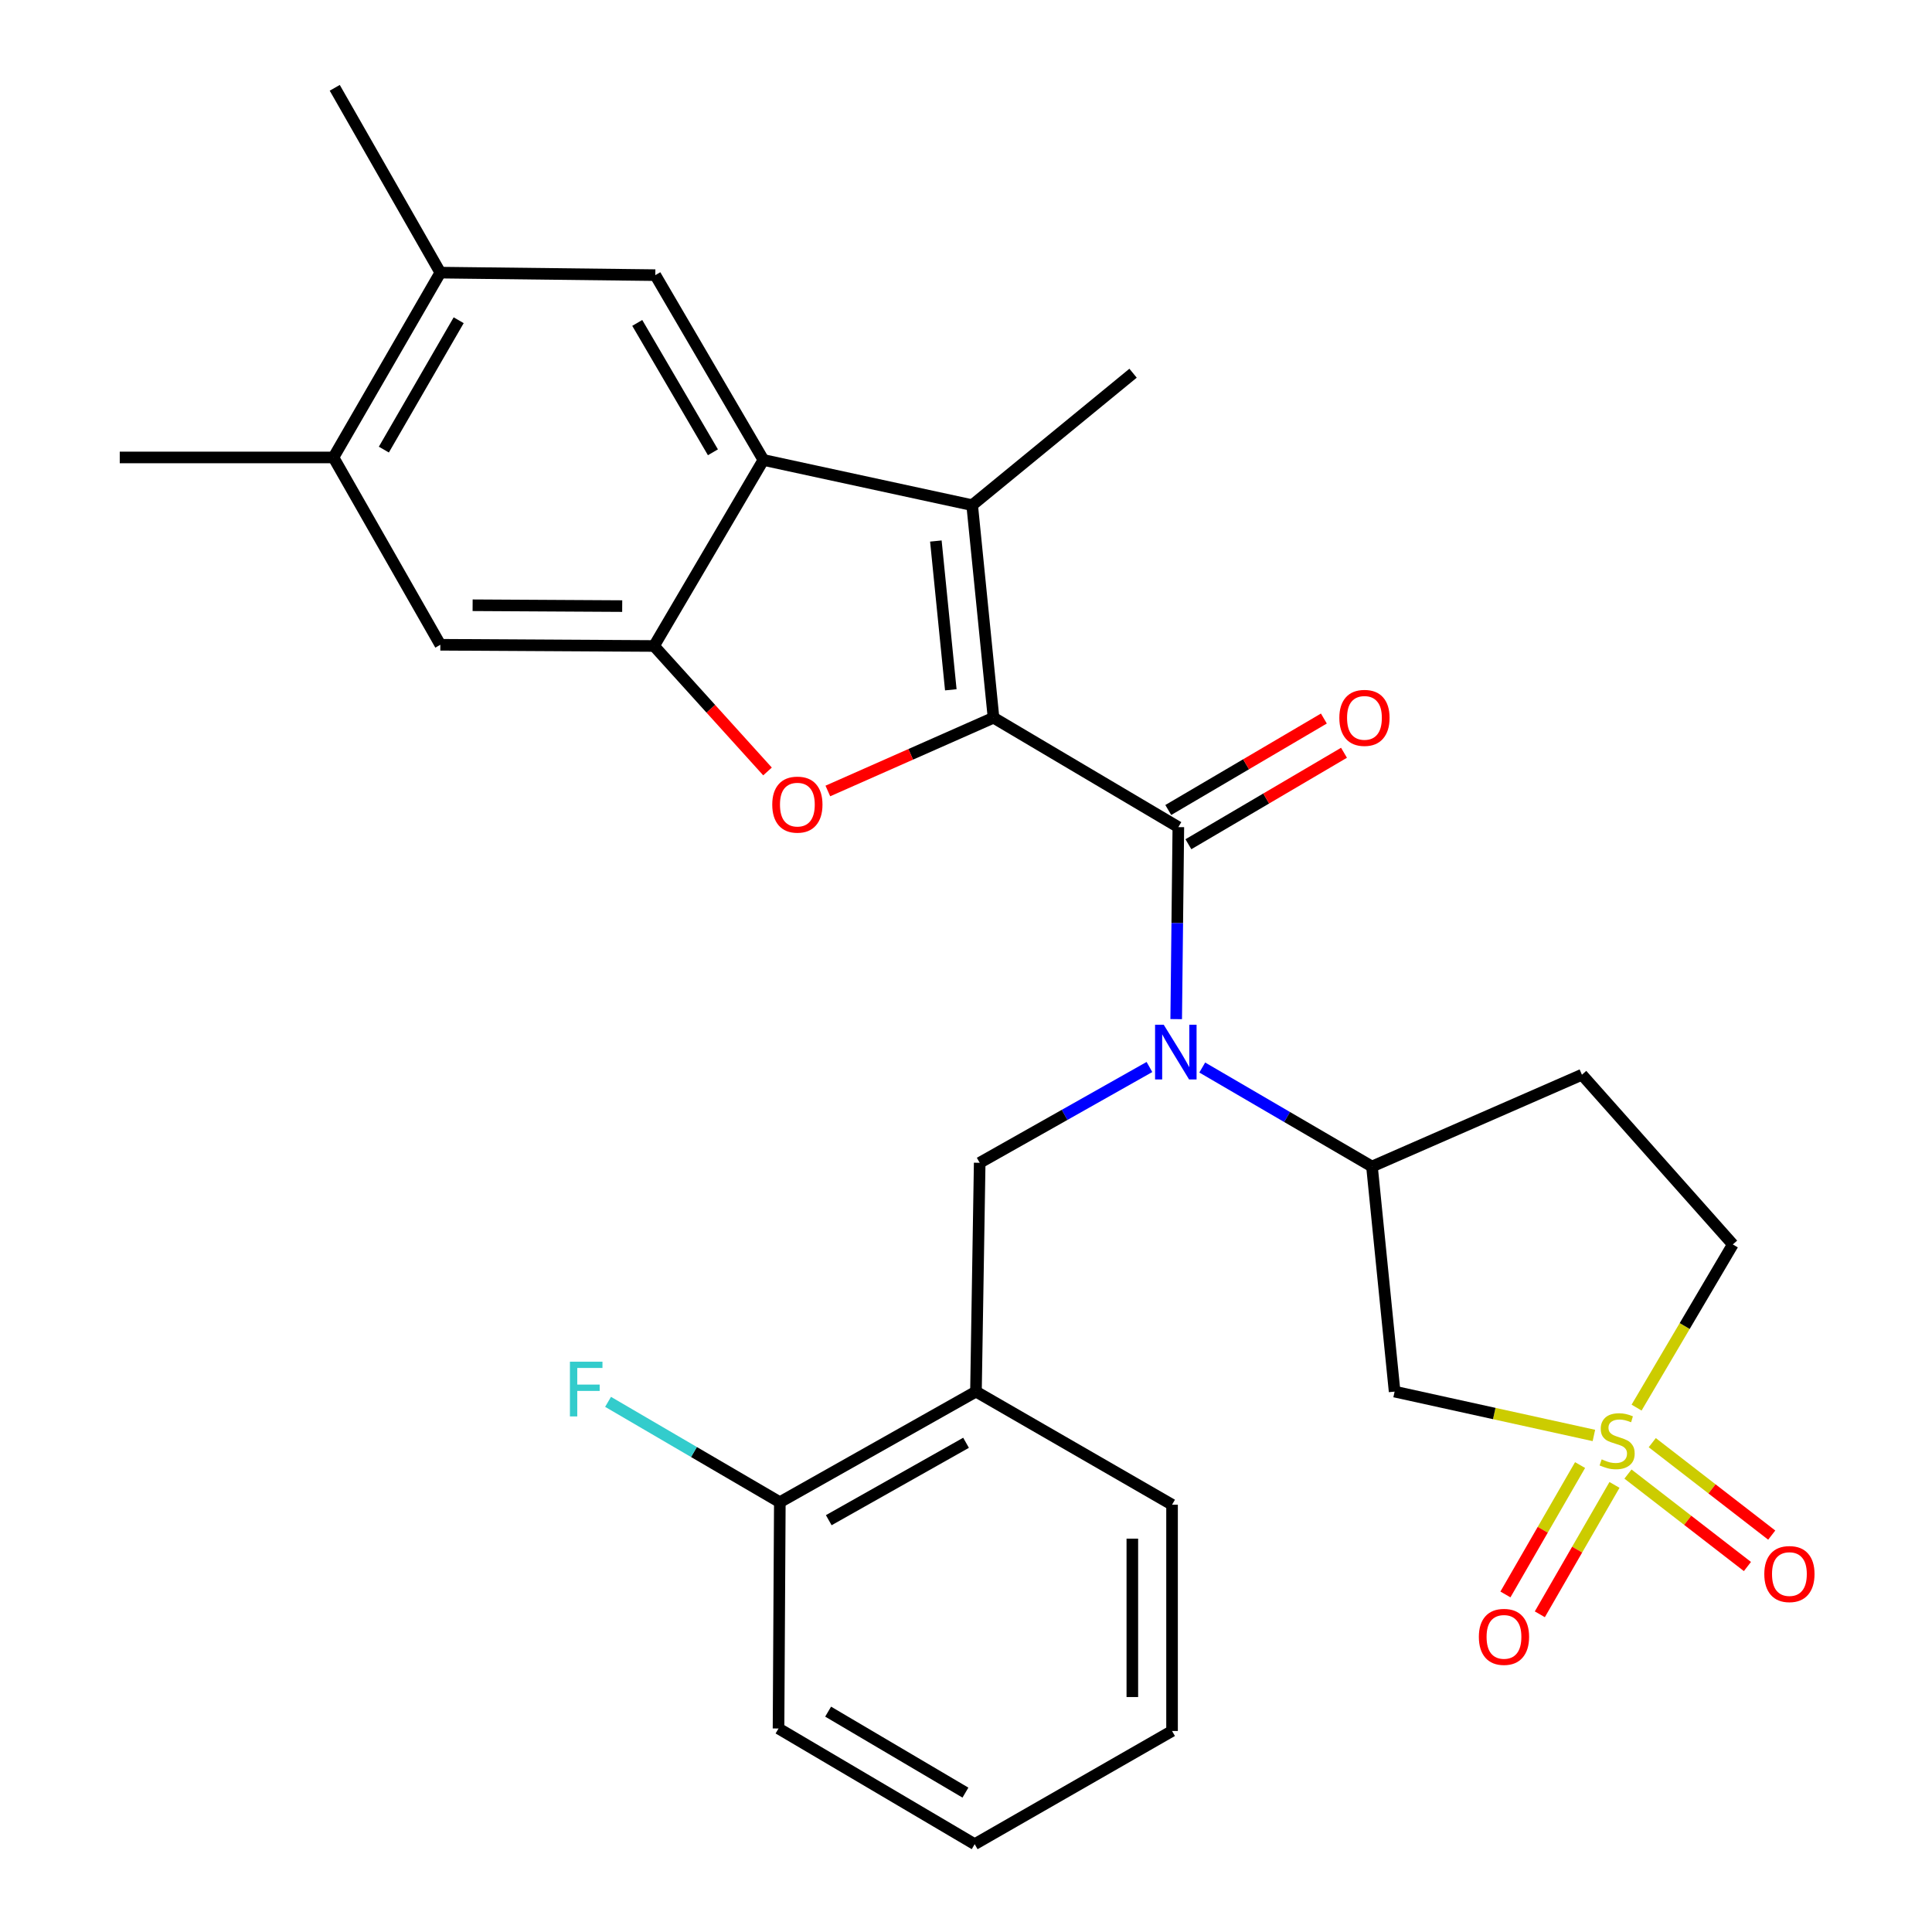 <?xml version='1.0' encoding='iso-8859-1'?>
<svg version='1.1' baseProfile='full'
              xmlns='http://www.w3.org/2000/svg'
                      xmlns:rdkit='http://www.rdkit.org/xml'
                      xmlns:xlink='http://www.w3.org/1999/xlink'
                  xml:space='preserve'
width='1000px' height='1000px' viewBox='0 0 1000 1000'>
<!-- END OF HEADER -->
<rect style='opacity:1.0;fill:#FFFFFF;stroke:none' width='1000' height='1000' x='0' y='0'> </rect>
<path class='bond-1' d='M 514.246,371.487 L 609.906,428.115' style='fill:none;fill-rule:evenodd;stroke:#000000;stroke-width:6px;stroke-linecap:butt;stroke-linejoin:miter;stroke-opacity:1' />
<path class='bond-2' d='M 514.246,371.487 L 471.369,390.449' style='fill:none;fill-rule:evenodd;stroke:#000000;stroke-width:6px;stroke-linecap:butt;stroke-linejoin:miter;stroke-opacity:1' />
<path class='bond-2' d='M 471.369,390.449 L 428.492,409.411' style='fill:none;fill-rule:evenodd;stroke:#FF0000;stroke-width:6px;stroke-linecap:butt;stroke-linejoin:miter;stroke-opacity:1' />
<path class='bond-3' d='M 514.246,371.487 L 503.192,261.474' style='fill:none;fill-rule:evenodd;stroke:#000000;stroke-width:6px;stroke-linecap:butt;stroke-linejoin:miter;stroke-opacity:1' />
<path class='bond-3' d='M 492.136,357.04 L 484.398,280.031' style='fill:none;fill-rule:evenodd;stroke:#000000;stroke-width:6px;stroke-linecap:butt;stroke-linejoin:miter;stroke-opacity:1' />
<path class='bond-0' d='M 824.996,742.993 L 773.422,731.641' style='fill:none;fill-rule:evenodd;stroke:#CCCC00;stroke-width:6px;stroke-linecap:butt;stroke-linejoin:miter;stroke-opacity:1' />
<path class='bond-0' d='M 773.422,731.641 L 721.849,720.29' style='fill:none;fill-rule:evenodd;stroke:#000000;stroke-width:6px;stroke-linecap:butt;stroke-linejoin:miter;stroke-opacity:1' />
<path class='bond-15' d='M 842.633,762.977 L 873.549,786.901' style='fill:none;fill-rule:evenodd;stroke:#CCCC00;stroke-width:6px;stroke-linecap:butt;stroke-linejoin:miter;stroke-opacity:1' />
<path class='bond-15' d='M 873.549,786.901 L 904.465,810.825' style='fill:none;fill-rule:evenodd;stroke:#FF0000;stroke-width:6px;stroke-linecap:butt;stroke-linejoin:miter;stroke-opacity:1' />
<path class='bond-15' d='M 855.213,746.721 L 886.129,770.645' style='fill:none;fill-rule:evenodd;stroke:#CCCC00;stroke-width:6px;stroke-linecap:butt;stroke-linejoin:miter;stroke-opacity:1' />
<path class='bond-15' d='M 886.129,770.645 L 917.044,794.569' style='fill:none;fill-rule:evenodd;stroke:#FF0000;stroke-width:6px;stroke-linecap:butt;stroke-linejoin:miter;stroke-opacity:1' />
<path class='bond-16' d='M 817.847,758.315 L 798.527,791.801' style='fill:none;fill-rule:evenodd;stroke:#CCCC00;stroke-width:6px;stroke-linecap:butt;stroke-linejoin:miter;stroke-opacity:1' />
<path class='bond-16' d='M 798.527,791.801 L 779.208,825.286' style='fill:none;fill-rule:evenodd;stroke:#FF0000;stroke-width:6px;stroke-linecap:butt;stroke-linejoin:miter;stroke-opacity:1' />
<path class='bond-16' d='M 835.651,768.587 L 816.331,802.072' style='fill:none;fill-rule:evenodd;stroke:#CCCC00;stroke-width:6px;stroke-linecap:butt;stroke-linejoin:miter;stroke-opacity:1' />
<path class='bond-16' d='M 816.331,802.072 L 797.012,835.558' style='fill:none;fill-rule:evenodd;stroke:#FF0000;stroke-width:6px;stroke-linecap:butt;stroke-linejoin:miter;stroke-opacity:1' />
<path class='bond-31' d='M 847.091,728.574 L 871.999,686.349' style='fill:none;fill-rule:evenodd;stroke:#CCCC00;stroke-width:6px;stroke-linecap:butt;stroke-linejoin:miter;stroke-opacity:1' />
<path class='bond-31' d='M 871.999,686.349 L 896.907,644.123' style='fill:none;fill-rule:evenodd;stroke:#000000;stroke-width:6px;stroke-linecap:butt;stroke-linejoin:miter;stroke-opacity:1' />
<path class='bond-4' d='M 609.906,428.115 L 609.35,477.807' style='fill:none;fill-rule:evenodd;stroke:#000000;stroke-width:6px;stroke-linecap:butt;stroke-linejoin:miter;stroke-opacity:1' />
<path class='bond-4' d='M 609.35,477.807 L 608.795,527.498' style='fill:none;fill-rule:evenodd;stroke:#0000FF;stroke-width:6px;stroke-linecap:butt;stroke-linejoin:miter;stroke-opacity:1' />
<path class='bond-18' d='M 615.114,436.975 L 655.384,413.303' style='fill:none;fill-rule:evenodd;stroke:#000000;stroke-width:6px;stroke-linecap:butt;stroke-linejoin:miter;stroke-opacity:1' />
<path class='bond-18' d='M 655.384,413.303 L 695.653,389.631' style='fill:none;fill-rule:evenodd;stroke:#FF0000;stroke-width:6px;stroke-linecap:butt;stroke-linejoin:miter;stroke-opacity:1' />
<path class='bond-18' d='M 604.697,419.256 L 644.967,395.583' style='fill:none;fill-rule:evenodd;stroke:#000000;stroke-width:6px;stroke-linecap:butt;stroke-linejoin:miter;stroke-opacity:1' />
<path class='bond-18' d='M 644.967,395.583 L 685.237,371.911' style='fill:none;fill-rule:evenodd;stroke:#FF0000;stroke-width:6px;stroke-linecap:butt;stroke-linejoin:miter;stroke-opacity:1' />
<path class='bond-6' d='M 397.264,399.303 L 367.895,366.833' style='fill:none;fill-rule:evenodd;stroke:#FF0000;stroke-width:6px;stroke-linecap:butt;stroke-linejoin:miter;stroke-opacity:1' />
<path class='bond-6' d='M 367.895,366.833 L 338.526,334.363' style='fill:none;fill-rule:evenodd;stroke:#000000;stroke-width:6px;stroke-linecap:butt;stroke-linejoin:miter;stroke-opacity:1' />
<path class='bond-5' d='M 503.192,261.474 L 395.143,238.075' style='fill:none;fill-rule:evenodd;stroke:#000000;stroke-width:6px;stroke-linecap:butt;stroke-linejoin:miter;stroke-opacity:1' />
<path class='bond-21' d='M 503.192,261.474 L 586.473,193.175' style='fill:none;fill-rule:evenodd;stroke:#000000;stroke-width:6px;stroke-linecap:butt;stroke-linejoin:miter;stroke-opacity:1' />
<path class='bond-8' d='M 622.282,552.548 L 666.207,578.169' style='fill:none;fill-rule:evenodd;stroke:#0000FF;stroke-width:6px;stroke-linecap:butt;stroke-linejoin:miter;stroke-opacity:1' />
<path class='bond-8' d='M 666.207,578.169 L 710.133,603.79' style='fill:none;fill-rule:evenodd;stroke:#000000;stroke-width:6px;stroke-linecap:butt;stroke-linejoin:miter;stroke-opacity:1' />
<path class='bond-9' d='M 594.95,552.275 L 551.018,577.068' style='fill:none;fill-rule:evenodd;stroke:#0000FF;stroke-width:6px;stroke-linecap:butt;stroke-linejoin:miter;stroke-opacity:1' />
<path class='bond-9' d='M 551.018,577.068 L 507.086,601.86' style='fill:none;fill-rule:evenodd;stroke:#000000;stroke-width:6px;stroke-linecap:butt;stroke-linejoin:miter;stroke-opacity:1' />
<path class='bond-10' d='M 395.143,238.075 L 339.188,142.416' style='fill:none;fill-rule:evenodd;stroke:#000000;stroke-width:6px;stroke-linecap:butt;stroke-linejoin:miter;stroke-opacity:1' />
<path class='bond-10' d='M 369.007,234.105 L 329.839,167.143' style='fill:none;fill-rule:evenodd;stroke:#000000;stroke-width:6px;stroke-linecap:butt;stroke-linejoin:miter;stroke-opacity:1' />
<path class='bond-29' d='M 395.143,238.075 L 338.526,334.363' style='fill:none;fill-rule:evenodd;stroke:#000000;stroke-width:6px;stroke-linecap:butt;stroke-linejoin:miter;stroke-opacity:1' />
<path class='bond-12' d='M 338.526,334.363 L 227.918,333.735' style='fill:none;fill-rule:evenodd;stroke:#000000;stroke-width:6px;stroke-linecap:butt;stroke-linejoin:miter;stroke-opacity:1' />
<path class='bond-12' d='M 322.051,313.714 L 244.626,313.275' style='fill:none;fill-rule:evenodd;stroke:#000000;stroke-width:6px;stroke-linecap:butt;stroke-linejoin:miter;stroke-opacity:1' />
<path class='bond-7' d='M 721.849,720.29 L 710.133,603.79' style='fill:none;fill-rule:evenodd;stroke:#000000;stroke-width:6px;stroke-linecap:butt;stroke-linejoin:miter;stroke-opacity:1' />
<path class='bond-17' d='M 710.133,603.79 L 818.81,556.274' style='fill:none;fill-rule:evenodd;stroke:#000000;stroke-width:6px;stroke-linecap:butt;stroke-linejoin:miter;stroke-opacity:1' />
<path class='bond-11' d='M 507.086,601.86 L 505.156,720.29' style='fill:none;fill-rule:evenodd;stroke:#000000;stroke-width:6px;stroke-linecap:butt;stroke-linejoin:miter;stroke-opacity:1' />
<path class='bond-13' d='M 339.188,142.416 L 227.918,141.114' style='fill:none;fill-rule:evenodd;stroke:#000000;stroke-width:6px;stroke-linecap:butt;stroke-linejoin:miter;stroke-opacity:1' />
<path class='bond-20' d='M 505.156,720.29 L 403.639,777.535' style='fill:none;fill-rule:evenodd;stroke:#000000;stroke-width:6px;stroke-linecap:butt;stroke-linejoin:miter;stroke-opacity:1' />
<path class='bond-20' d='M 500.025,746.781 L 428.962,786.852' style='fill:none;fill-rule:evenodd;stroke:#000000;stroke-width:6px;stroke-linecap:butt;stroke-linejoin:miter;stroke-opacity:1' />
<path class='bond-23' d='M 505.156,720.29 L 606.651,778.837' style='fill:none;fill-rule:evenodd;stroke:#000000;stroke-width:6px;stroke-linecap:butt;stroke-linejoin:miter;stroke-opacity:1' />
<path class='bond-14' d='M 227.918,333.735 L 172.592,236.774' style='fill:none;fill-rule:evenodd;stroke:#000000;stroke-width:6px;stroke-linecap:butt;stroke-linejoin:miter;stroke-opacity:1' />
<path class='bond-24' d='M 227.918,141.114 L 173.266,45.455' style='fill:none;fill-rule:evenodd;stroke:#000000;stroke-width:6px;stroke-linecap:butt;stroke-linejoin:miter;stroke-opacity:1' />
<path class='bond-30' d='M 227.918,141.114 L 172.592,236.774' style='fill:none;fill-rule:evenodd;stroke:#000000;stroke-width:6px;stroke-linecap:butt;stroke-linejoin:miter;stroke-opacity:1' />
<path class='bond-30' d='M 237.412,165.754 L 198.684,232.716' style='fill:none;fill-rule:evenodd;stroke:#000000;stroke-width:6px;stroke-linecap:butt;stroke-linejoin:miter;stroke-opacity:1' />
<path class='bond-25' d='M 172.592,236.774 L 61.984,236.774' style='fill:none;fill-rule:evenodd;stroke:#000000;stroke-width:6px;stroke-linecap:butt;stroke-linejoin:miter;stroke-opacity:1' />
<path class='bond-19' d='M 818.81,556.274 L 896.907,644.123' style='fill:none;fill-rule:evenodd;stroke:#000000;stroke-width:6px;stroke-linecap:butt;stroke-linejoin:miter;stroke-opacity:1' />
<path class='bond-22' d='M 403.639,777.535 L 359.186,751.563' style='fill:none;fill-rule:evenodd;stroke:#000000;stroke-width:6px;stroke-linecap:butt;stroke-linejoin:miter;stroke-opacity:1' />
<path class='bond-22' d='M 359.186,751.563 L 314.733,725.592' style='fill:none;fill-rule:evenodd;stroke:#33CCCC;stroke-width:6px;stroke-linecap:butt;stroke-linejoin:miter;stroke-opacity:1' />
<path class='bond-26' d='M 403.639,777.535 L 402.965,894.663' style='fill:none;fill-rule:evenodd;stroke:#000000;stroke-width:6px;stroke-linecap:butt;stroke-linejoin:miter;stroke-opacity:1' />
<path class='bond-27' d='M 606.651,778.837 L 606.651,895.953' style='fill:none;fill-rule:evenodd;stroke:#000000;stroke-width:6px;stroke-linecap:butt;stroke-linejoin:miter;stroke-opacity:1' />
<path class='bond-27' d='M 586.096,796.404 L 586.096,878.386' style='fill:none;fill-rule:evenodd;stroke:#000000;stroke-width:6px;stroke-linecap:butt;stroke-linejoin:miter;stroke-opacity:1' />
<path class='bond-32' d='M 402.965,894.663 L 504.494,954.545' style='fill:none;fill-rule:evenodd;stroke:#000000;stroke-width:6px;stroke-linecap:butt;stroke-linejoin:miter;stroke-opacity:1' />
<path class='bond-32' d='M 428.637,885.94 L 499.707,927.858' style='fill:none;fill-rule:evenodd;stroke:#000000;stroke-width:6px;stroke-linecap:butt;stroke-linejoin:miter;stroke-opacity:1' />
<path class='bond-28' d='M 606.651,895.953 L 504.494,954.545' style='fill:none;fill-rule:evenodd;stroke:#000000;stroke-width:6px;stroke-linecap:butt;stroke-linejoin:miter;stroke-opacity:1' />
<path  class='atom-1' d='M 829.024 755.361
Q 829.344 755.481, 830.664 756.041
Q 831.984 756.601, 833.424 756.961
Q 834.904 757.281, 836.344 757.281
Q 839.024 757.281, 840.584 756.001
Q 842.144 754.681, 842.144 752.401
Q 842.144 750.841, 841.344 749.881
Q 840.584 748.921, 839.384 748.401
Q 838.184 747.881, 836.184 747.281
Q 833.664 746.521, 832.144 745.801
Q 830.664 745.081, 829.584 743.561
Q 828.544 742.041, 828.544 739.481
Q 828.544 735.921, 830.944 733.721
Q 833.384 731.521, 838.184 731.521
Q 841.464 731.521, 845.184 733.081
L 844.264 736.161
Q 840.864 734.761, 838.304 734.761
Q 835.544 734.761, 834.024 735.921
Q 832.504 737.041, 832.544 739.001
Q 832.544 740.521, 833.304 741.441
Q 834.104 742.361, 835.224 742.881
Q 836.384 743.401, 838.304 744.001
Q 840.864 744.801, 842.384 745.601
Q 843.904 746.401, 844.984 748.041
Q 846.104 749.641, 846.104 752.401
Q 846.104 756.321, 843.464 758.441
Q 840.864 760.521, 836.504 760.521
Q 833.984 760.521, 832.064 759.961
Q 830.184 759.441, 827.944 758.521
L 829.024 755.361
' fill='#CCCC00'/>
<path  class='atom-3' d='M 399.717 416.468
Q 399.717 409.668, 403.077 405.868
Q 406.437 402.068, 412.717 402.068
Q 418.997 402.068, 422.357 405.868
Q 425.717 409.668, 425.717 416.468
Q 425.717 423.348, 422.317 427.268
Q 418.917 431.148, 412.717 431.148
Q 406.477 431.148, 403.077 427.268
Q 399.717 423.388, 399.717 416.468
M 412.717 427.948
Q 417.037 427.948, 419.357 425.068
Q 421.717 422.148, 421.717 416.468
Q 421.717 410.908, 419.357 408.108
Q 417.037 405.268, 412.717 405.268
Q 408.397 405.268, 406.037 408.068
Q 403.717 410.868, 403.717 416.468
Q 403.717 422.188, 406.037 425.068
Q 408.397 427.948, 412.717 427.948
' fill='#FF0000'/>
<path  class='atom-5' d='M 602.344 530.41
L 611.624 545.41
Q 612.544 546.89, 614.024 549.57
Q 615.504 552.25, 615.584 552.41
L 615.584 530.41
L 619.344 530.41
L 619.344 558.73
L 615.464 558.73
L 605.504 542.33
Q 604.344 540.41, 603.104 538.21
Q 601.904 536.01, 601.544 535.33
L 601.544 558.73
L 597.864 558.73
L 597.864 530.41
L 602.344 530.41
' fill='#0000FF'/>
<path  class='atom-16' d='M 913.197 814.728
Q 913.197 807.928, 916.557 804.128
Q 919.917 800.328, 926.197 800.328
Q 932.477 800.328, 935.837 804.128
Q 939.197 807.928, 939.197 814.728
Q 939.197 821.608, 935.797 825.528
Q 932.397 829.408, 926.197 829.408
Q 919.957 829.408, 916.557 825.528
Q 913.197 821.648, 913.197 814.728
M 926.197 826.208
Q 930.517 826.208, 932.837 823.328
Q 935.197 820.408, 935.197 814.728
Q 935.197 809.168, 932.837 806.368
Q 930.517 803.528, 926.197 803.528
Q 921.877 803.528, 919.517 806.328
Q 917.197 809.128, 917.197 814.728
Q 917.197 820.448, 919.517 823.328
Q 921.877 826.208, 926.197 826.208
' fill='#FF0000'/>
<path  class='atom-17' d='M 765.454 847.238
Q 765.454 840.438, 768.814 836.638
Q 772.174 832.838, 778.454 832.838
Q 784.734 832.838, 788.094 836.638
Q 791.454 840.438, 791.454 847.238
Q 791.454 854.118, 788.054 858.038
Q 784.654 861.918, 778.454 861.918
Q 772.214 861.918, 768.814 858.038
Q 765.454 854.158, 765.454 847.238
M 778.454 858.718
Q 782.774 858.718, 785.094 855.838
Q 787.454 852.918, 787.454 847.238
Q 787.454 841.678, 785.094 838.878
Q 782.774 836.038, 778.454 836.038
Q 774.134 836.038, 771.774 838.838
Q 769.454 841.638, 769.454 847.238
Q 769.454 852.958, 771.774 855.838
Q 774.134 858.718, 778.454 858.718
' fill='#FF0000'/>
<path  class='atom-19' d='M 693.239 371.567
Q 693.239 364.767, 696.599 360.967
Q 699.959 357.167, 706.239 357.167
Q 712.519 357.167, 715.879 360.967
Q 719.239 364.767, 719.239 371.567
Q 719.239 378.447, 715.839 382.367
Q 712.439 386.247, 706.239 386.247
Q 699.999 386.247, 696.599 382.367
Q 693.239 378.487, 693.239 371.567
M 706.239 383.047
Q 710.559 383.047, 712.879 380.167
Q 715.239 377.247, 715.239 371.567
Q 715.239 366.007, 712.879 363.207
Q 710.559 360.367, 706.239 360.367
Q 701.919 360.367, 699.559 363.167
Q 697.239 365.967, 697.239 371.567
Q 697.239 377.287, 699.559 380.167
Q 701.919 383.047, 706.239 383.047
' fill='#FF0000'/>
<path  class='atom-23' d='M 294.991 704.817
L 311.831 704.817
L 311.831 708.057
L 298.791 708.057
L 298.791 716.657
L 310.391 716.657
L 310.391 719.937
L 298.791 719.937
L 298.791 733.137
L 294.991 733.137
L 294.991 704.817
' fill='#33CCCC'/>
</svg>
